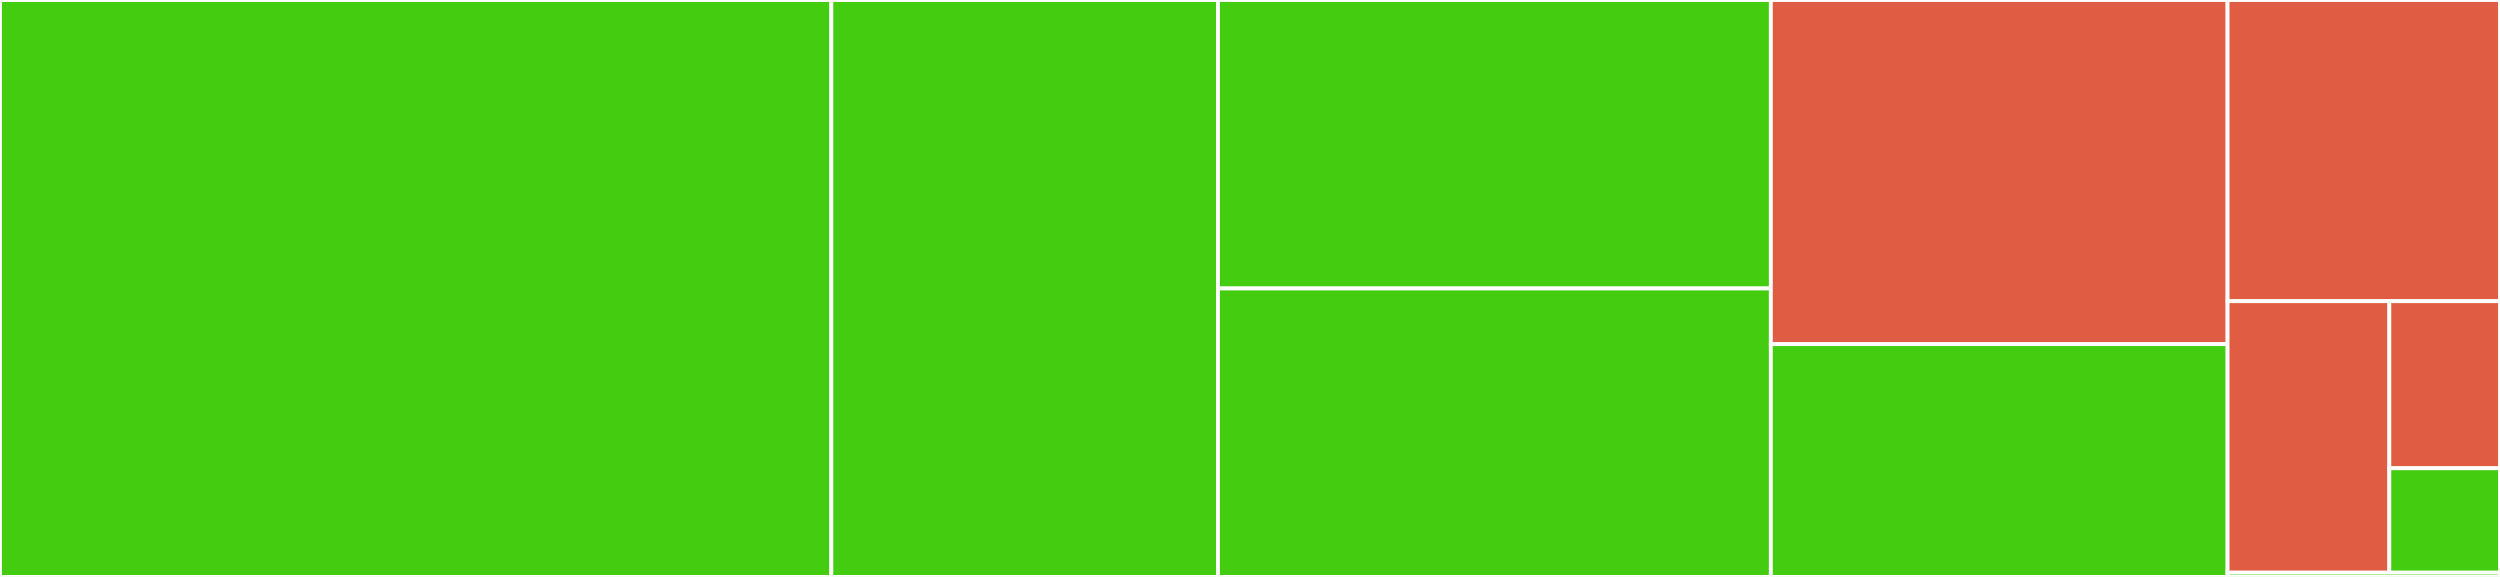 <svg baseProfile="full" width="650" height="150" viewBox="0 0 650 150" version="1.1"
xmlns="http://www.w3.org/2000/svg" xmlns:ev="http://www.w3.org/2001/xml-events"
xmlns:xlink="http://www.w3.org/1999/xlink">

<rect x="0" y="0" width="650" height="150" fill="#333333" stroke="none"/>

<style>rect.s{mask:url(#mask);}</style>
<defs>
  <pattern id="white" width="4" height="4" patternUnits="userSpaceOnUse" patternTransform="rotate(45)">
    <rect width="2" height="2" transform="translate(0,0)" fill="white"></rect>
  </pattern>
  <mask id="mask">
    <rect x="0" y="0" width="100%" height="100%" fill="url(#white)"></rect>
  </mask>
</defs>

<rect x="0" y="0" width="216.146" height="150.0" fill="#4c1" stroke="white" stroke-width="1" class=" tooltipped" data-content="test_config_manager.py"><title>test_config_manager.py</title></rect>
<rect x="216.146" y="0" width="100.521" height="150.0" fill="#4c1" stroke="white" stroke-width="1" class=" tooltipped" data-content="test_base_serializers.py"><title>test_base_serializers.py</title></rect>
<rect x="316.667" y="0" width="143.75" height="75.0" fill="#4c1" stroke="white" stroke-width="1" class=" tooltipped" data-content="test_base_deserializers.py"><title>test_base_deserializers.py</title></rect>
<rect x="316.667" y="75.0" width="143.75" height="75.0" fill="#4c1" stroke="white" stroke-width="1" class=" tooltipped" data-content="test_config_schema.py"><title>test_config_schema.py</title></rect>
<rect x="460.417" y="0" width="118.75" height="89.474" fill="#e05d44" stroke="white" stroke-width="1" class=" tooltipped" data-content="local/test_local_utils.py"><title>local/test_local_utils.py</title></rect>
<rect x="460.417" y="89.474" width="118.75" height="60.526" fill="#4c1" stroke="white" stroke-width="1" class=" tooltipped" data-content="conftest.py"><title>conftest.py</title></rect>
<rect x="579.167" y="0" width="70.833" height="78.309" fill="#e05d44" stroke="white" stroke-width="1" class=" tooltipped" data-content="test_s3.py"><title>test_s3.py</title></rect>
<rect x="579.167" y="78.309" width="42.057" height="70.588" fill="#e05d44" stroke="white" stroke-width="1" class=" tooltipped" data-content="jumpstart/test_document.py"><title>jumpstart/test_document.py</title></rect>
<rect x="621.224" y="78.309" width="28.776" height="43.439" fill="#e05d44" stroke="white" stroke-width="1" class=" tooltipped" data-content="jumpstart/test_search.py"><title>jumpstart/test_search.py</title></rect>
<rect x="621.224" y="121.748" width="28.776" height="27.149" fill="#4c1" stroke="white" stroke-width="1" class=" tooltipped" data-content="jumpstart/test_models.py"><title>jumpstart/test_models.py</title></rect>
<rect x="579.167" y="148.897" width="70.833" height="1.103" fill="#4c1" stroke="white" stroke-width="1" class=" tooltipped" data-content="__init__.py"><title>__init__.py</title></rect>
</svg>